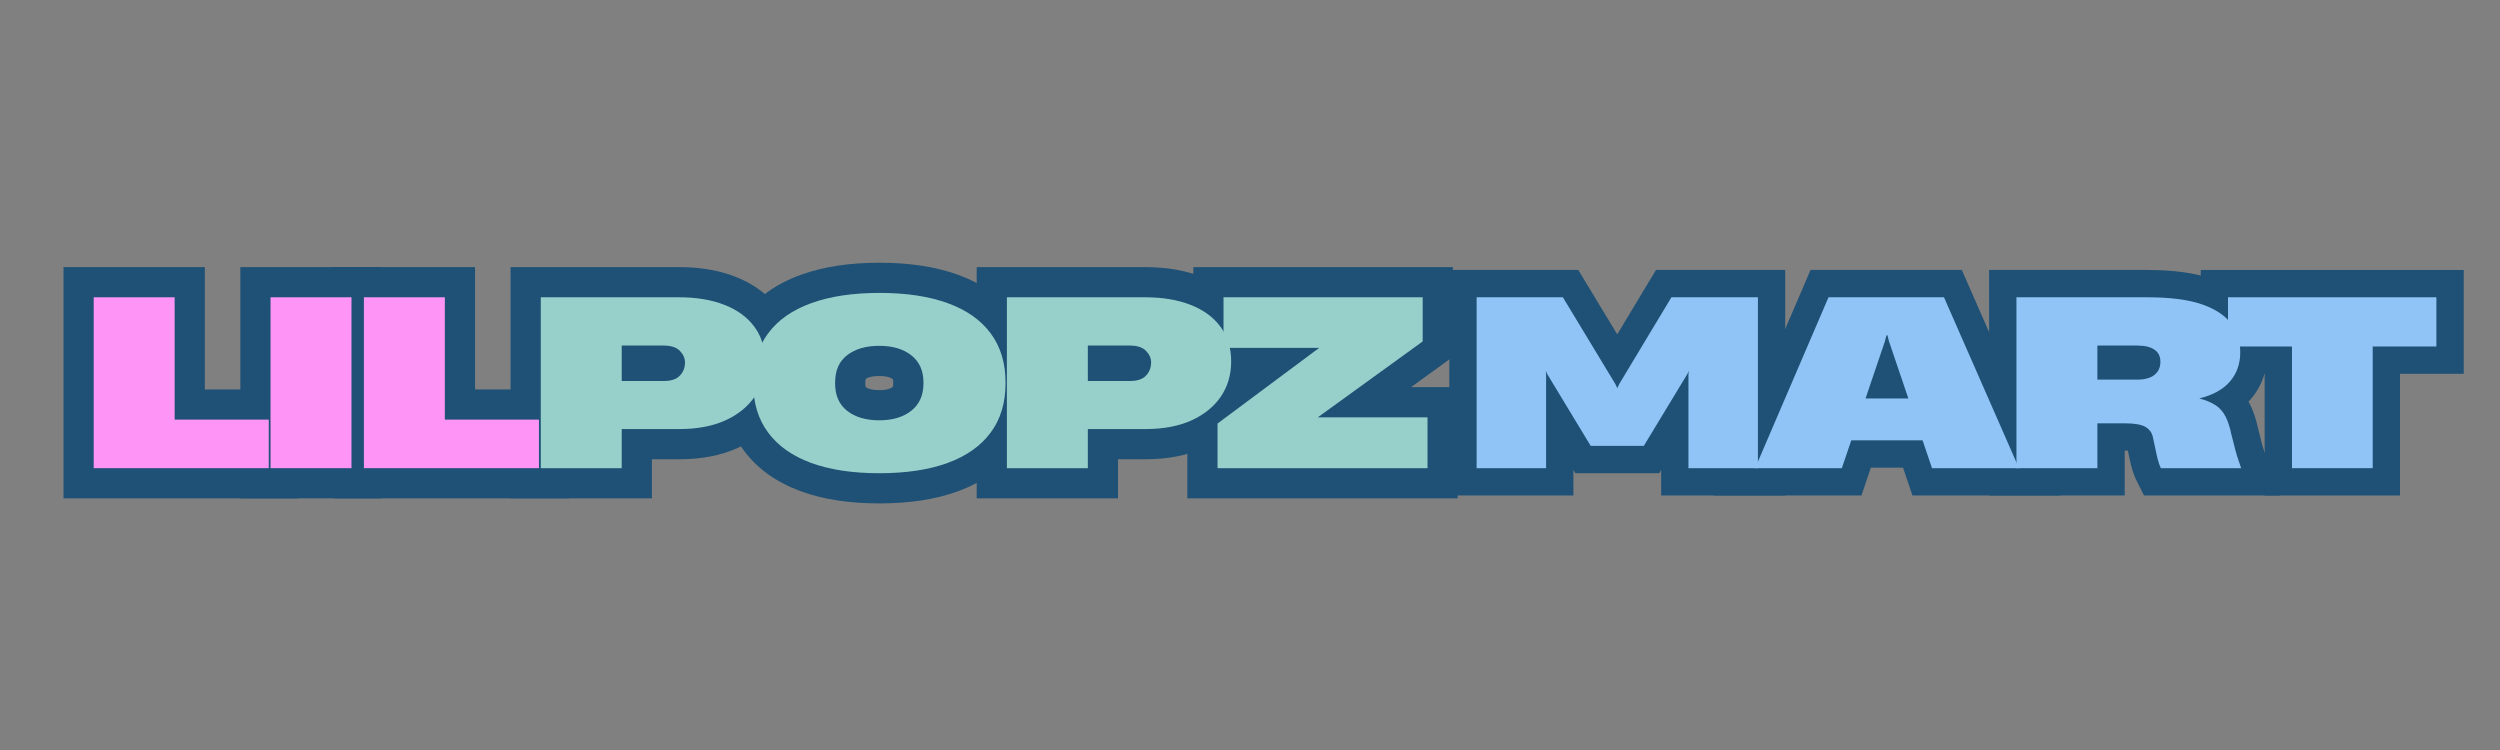 <svg version="1.2" preserveAspectRatio="xMidYMid meet" height="300" viewBox="0 0 750 225" zoomAndPan="magnify" width="1000" xmlns:xlink="http://www.w3.org/1999/xlink" xmlns="http://www.w3.org/2000/svg"><rect x="0" y="0" width="750" height="225" fill="#808080" stroke="none"/><defs><clipPath id="a617df5151"><path d="M 442.539 95.281 L 457.266 95.281 L 457.266 132.621 L 442.539 132.621 Z M 442.539 95.281"></path></clipPath></defs><g id="091a6466d4"><g clip-path="url(#a617df5151)" clip-rule="nonzero"><path d="M 442.539 95.281 L 457.266 95.281 L 457.266 132.613 L 442.539 132.613 Z M 442.539 95.281" style="stroke:none;fill-rule:nonzero;fill:#ffffff;fill-opacity:1;"></path></g><g style="fill:#1e5175;fill-opacity:1;"><g transform="translate(23.142, 140.45)"><path d="M -4.09 0 L -4.09 -60.316 L 38.309 -60.316 L 38.309 -14.559 L 29.254 -14.559 L 29.254 -23.613 L 66.527 -23.613 L 66.527 9.055 L -4.09 9.055 Z M 14.023 0 L 4.969 0 L 4.969 -9.055 L 57.473 -9.055 L 57.473 0 L 48.414 0 L 48.414 -14.559 L 57.473 -14.559 L 57.473 -5.5 L 20.195 -5.5 L 20.195 -51.262 L 29.254 -51.262 L 29.254 -42.207 L 4.969 -42.207 L 4.969 -51.262 L 14.023 -51.262 Z M 14.023 0" style="stroke:none"></path></g></g><g style="fill:#1e5175;fill-opacity:1;"><g transform="translate(76.193, 140.45)"><path d="M -4.09 -60.316 L 38.309 -60.316 L 38.309 9.055 L -4.09 9.055 Z M 14.023 -42.207 L 14.023 -9.055 L 20.195 -9.055 L 20.195 -42.207 Z M 14.023 -42.207" style="stroke:none"></path></g></g><g style="fill:#1e5175;fill-opacity:1;"><g transform="translate(104.201, 140.45)"><path d="M -4.09 0 L -4.09 -60.316 L 38.309 -60.316 L 38.309 -14.559 L 29.254 -14.559 L 29.254 -23.613 L 66.527 -23.613 L 66.527 9.055 L -4.09 9.055 Z M 14.023 0 L 4.969 0 L 4.969 -9.055 L 57.473 -9.055 L 57.473 0 L 48.414 0 L 48.414 -14.559 L 57.473 -14.559 L 57.473 -5.5 L 20.195 -5.5 L 20.195 -51.262 L 29.254 -51.262 L 29.254 -42.207 L 4.969 -42.207 L 4.969 -51.262 L 14.023 -51.262 Z M 14.023 0" style="stroke:none"></path></g></g><g style="fill:#1e5175;fill-opacity:1;"><g transform="translate(157.263, 140.45)"><path d="M -4.09 0 L -4.09 -60.316 L 46.434 -60.316 C 52.82 -60.316 58.477 -59.352 63.402 -57.414 C 68.891 -55.258 73.207 -52.043 76.355 -47.766 C 79.645 -43.293 81.293 -38.043 81.293 -32.012 C 81.293 -26.148 79.73 -20.93 76.613 -16.355 C 73.586 -11.918 69.391 -8.488 64.027 -6.062 C 59.023 -3.801 53.207 -2.672 46.57 -2.672 L 29.254 -2.672 L 29.254 -11.73 L 38.309 -11.73 L 38.309 9.055 L -4.09 9.055 Z M 14.023 0 L 4.969 0 L 4.969 -9.055 L 29.254 -9.055 L 29.254 0 L 20.195 0 L 20.195 -20.785 L 46.57 -20.785 C 50.605 -20.785 53.938 -21.379 56.57 -22.57 C 58.84 -23.594 60.535 -24.926 61.648 -26.559 C 62.668 -28.055 63.18 -29.875 63.18 -32.012 C 63.18 -34.078 62.707 -35.75 61.77 -37.027 C 60.684 -38.5 59.023 -39.676 56.781 -40.555 C 53.98 -41.656 50.531 -42.207 46.434 -42.207 L 4.969 -42.207 L 4.969 -51.262 L 14.023 -51.262 Z M 29.254 -35.203 L 41.949 -35.203 C 42.055 -35.203 42.129 -35.207 42.168 -35.215 C 42.082 -35.199 41.973 -35.172 41.84 -35.125 C 41.203 -34.91 40.621 -34.52 40.098 -33.957 C 39.793 -33.637 39.559 -33.25 39.387 -32.809 C 39.242 -32.426 39.168 -32.07 39.168 -31.738 C 39.168 -31.09 39.297 -30.469 39.559 -29.883 C 39.73 -29.484 39.934 -29.164 40.164 -28.926 C 40.711 -28.355 41.301 -27.965 41.934 -27.762 C 42.039 -27.727 42.113 -27.707 42.16 -27.699 C 42.082 -27.711 41.965 -27.719 41.809 -27.719 L 29.254 -27.719 L 29.254 -36.773 L 38.309 -36.773 L 38.309 -26.148 L 29.254 -26.148 Z M 20.195 -17.094 L 20.195 -45.828 L 41.809 -45.828 C 46.645 -45.828 50.457 -44.367 53.254 -41.445 C 54.492 -40.148 55.453 -38.727 56.137 -37.176 C 56.898 -35.441 57.281 -33.629 57.281 -31.738 C 57.281 -29.84 56.957 -28.039 56.305 -26.336 C 55.629 -24.57 54.633 -22.984 53.32 -21.582 C 51.781 -19.938 49.902 -18.738 47.68 -17.98 C 45.938 -17.387 44.027 -17.094 41.949 -17.094 Z M 20.195 -17.094" style="stroke:none"></path></g></g><g style="fill:#1e5175;fill-opacity:1;"><g transform="translate(224.318, 140.45)"><path d="M 39.465 10.574 C 30.387 10.574 22.527 9.355 15.883 6.914 C 8.559 4.223 2.871 0.152 -1.168 -5.301 C -5.324 -10.902 -7.398 -17.602 -7.398 -25.391 L -7.398 -25.734 C -7.398 -33.523 -5.324 -40.219 -1.168 -45.824 C 2.883 -51.285 8.59 -55.352 15.961 -58.02 C 22.613 -60.426 30.473 -61.629 39.531 -61.629 C 48.598 -61.629 56.449 -60.422 63.082 -58.016 C 70.422 -55.348 76.117 -51.285 80.164 -45.824 C 84.32 -40.219 86.398 -33.523 86.398 -25.734 L 86.398 -25.391 C 86.398 -17.602 84.32 -10.902 80.164 -5.301 C 76.125 0.152 70.441 4.223 63.113 6.914 C 56.469 9.355 48.586 10.574 39.465 10.574 Z M 39.465 -7.539 C 46.438 -7.539 52.238 -8.387 56.867 -10.086 C 60.809 -11.535 63.723 -13.535 65.617 -16.086 C 67.395 -18.488 68.285 -21.586 68.285 -25.391 L 68.285 -25.734 C 68.285 -29.535 67.395 -32.637 65.617 -35.035 C 63.73 -37.578 60.824 -39.562 56.898 -40.988 C 52.262 -42.676 46.473 -43.516 39.531 -43.516 C 32.59 -43.516 26.785 -42.672 22.121 -40.984 C 18.176 -39.559 15.262 -37.574 13.379 -35.035 C 11.602 -32.637 10.711 -29.535 10.711 -25.734 L 10.711 -25.391 C 10.711 -21.586 11.602 -18.488 13.379 -16.086 C 15.273 -13.535 18.188 -11.535 22.129 -10.086 C 26.758 -8.387 32.535 -7.539 39.465 -7.539 Z M 35.273 -25.391 C 35.273 -24.867 35.316 -24.504 35.41 -24.301 L 35.414 -24.316 C 36.191 -23.711 37.539 -23.406 39.465 -23.406 C 41.348 -23.406 42.668 -23.711 43.43 -24.32 C 43.48 -24.359 43.516 -24.391 43.531 -24.41 L 43.531 -24.414 C 43.613 -24.598 43.652 -24.926 43.652 -25.391 L 43.652 -25.734 C 43.652 -26.195 43.613 -26.512 43.535 -26.688 C 43.539 -26.684 43.543 -26.676 43.551 -26.668 C 43.539 -26.68 43.516 -26.703 43.473 -26.734 C 42.703 -27.344 41.367 -27.648 39.465 -27.648 C 37.52 -27.648 36.156 -27.344 35.371 -26.738 L 35.363 -26.738 C 35.383 -26.766 35.395 -26.785 35.402 -26.801 C 35.316 -26.605 35.273 -26.25 35.273 -25.734 Z M 17.16 -25.391 L 17.16 -25.734 C 17.16 -28.805 17.723 -31.605 18.844 -34.137 C 20.066 -36.898 21.887 -39.215 24.309 -41.082 C 28.352 -44.199 33.402 -45.762 39.465 -45.762 C 45.562 -45.762 50.645 -44.156 54.703 -40.945 C 57.074 -39.07 58.863 -36.781 60.074 -34.078 C 61.203 -31.551 61.766 -28.77 61.766 -25.734 L 61.766 -25.391 C 61.766 -22.359 61.203 -19.578 60.078 -17.051 C 58.879 -14.352 57.102 -12.059 54.746 -10.176 C 50.676 -6.922 45.582 -5.293 39.465 -5.293 C 33.383 -5.293 28.316 -6.875 24.266 -10.043 C 21.863 -11.918 20.055 -14.234 18.836 -16.992 C 17.719 -19.523 17.16 -22.324 17.16 -25.391 Z M 17.16 -25.391" style="stroke:none"></path></g></g><g style="fill:#1e5175;fill-opacity:1;"><g transform="translate(297.1, 140.45)"><path d="M -4.09 0 L -4.09 -60.316 L 46.434 -60.316 C 52.82 -60.316 58.477 -59.352 63.402 -57.414 C 68.891 -55.258 73.207 -52.043 76.355 -47.766 C 79.645 -43.293 81.293 -38.043 81.293 -32.012 C 81.293 -26.148 79.73 -20.93 76.613 -16.355 C 73.586 -11.918 69.391 -8.488 64.027 -6.062 C 59.023 -3.801 53.207 -2.672 46.57 -2.672 L 29.254 -2.672 L 29.254 -11.73 L 38.309 -11.73 L 38.309 9.055 L -4.09 9.055 Z M 14.023 0 L 4.969 0 L 4.969 -9.055 L 29.254 -9.055 L 29.254 0 L 20.195 0 L 20.195 -20.785 L 46.57 -20.785 C 50.605 -20.785 53.938 -21.379 56.57 -22.57 C 58.84 -23.594 60.535 -24.926 61.648 -26.559 C 62.668 -28.055 63.18 -29.875 63.18 -32.012 C 63.18 -34.078 62.707 -35.75 61.77 -37.027 C 60.684 -38.5 59.023 -39.676 56.781 -40.555 C 53.98 -41.656 50.531 -42.207 46.434 -42.207 L 4.969 -42.207 L 4.969 -51.262 L 14.023 -51.262 Z M 29.254 -35.203 L 41.949 -35.203 C 42.055 -35.203 42.129 -35.207 42.168 -35.215 C 42.082 -35.199 41.973 -35.172 41.84 -35.125 C 41.203 -34.91 40.621 -34.52 40.098 -33.957 C 39.793 -33.637 39.559 -33.25 39.387 -32.809 C 39.242 -32.426 39.168 -32.07 39.168 -31.738 C 39.168 -31.09 39.297 -30.469 39.559 -29.883 C 39.73 -29.484 39.934 -29.164 40.164 -28.926 C 40.711 -28.355 41.301 -27.965 41.934 -27.762 C 42.039 -27.727 42.113 -27.707 42.16 -27.699 C 42.082 -27.711 41.965 -27.719 41.809 -27.719 L 29.254 -27.719 L 29.254 -36.773 L 38.309 -36.773 L 38.309 -26.148 L 29.254 -26.148 Z M 20.195 -17.094 L 20.195 -45.828 L 41.809 -45.828 C 46.645 -45.828 50.457 -44.367 53.254 -41.445 C 54.492 -40.148 55.453 -38.727 56.137 -37.176 C 56.898 -35.441 57.281 -33.629 57.281 -31.738 C 57.281 -29.84 56.957 -28.039 56.305 -26.336 C 55.629 -24.57 54.633 -22.984 53.32 -21.582 C 51.781 -19.938 49.902 -18.738 47.68 -17.98 C 45.938 -17.387 44.027 -17.094 41.949 -17.094 Z M 20.195 -17.094" style="stroke:none"></path></g></g><g style="fill:#1e5175;fill-opacity:1;"><g transform="translate(363.258, 140.45)"><path d="M -7.055 0 L -7.055 -17.934 L 27.09 -43.348 L 32.496 -36.082 L 32.496 -27.027 L -5.262 -27.027 L -5.262 -60.316 L 72.598 -60.316 L 72.598 -33.391 L 37.391 -7.91 L 32.082 -15.246 L 32.082 -24.305 L 74.047 -24.305 L 74.047 9.055 L -7.055 9.055 Z M 11.059 0 L 2 0 L 2 -9.055 L 64.992 -9.055 L 64.992 0 L 55.934 0 L 55.934 -15.246 L 64.992 -15.246 L 64.992 -6.191 L 4.121 -6.191 L 58.234 -45.352 L 63.543 -38.016 L 54.484 -38.016 L 54.484 -51.262 L 63.543 -51.262 L 63.543 -42.207 L 3.793 -42.207 L 3.793 -51.262 L 12.852 -51.262 L 12.852 -36.082 L 3.793 -36.082 L 3.793 -45.141 L 59.828 -45.141 L 7.406 -6.121 L 2 -13.383 L 11.059 -13.383 Z M 11.059 0" style="stroke:none"></path></g></g><g style="fill:#fe95f6;fill-opacity:1;"><g transform="translate(23.142, 140.45)"><path d="M 4.969 0 L 4.969 -51.266 L 29.25 -51.266 L 29.25 -14.562 L 57.484 -14.562 L 57.484 0 Z M 4.969 0" style="stroke:none"></path></g></g><g style="fill:#fe95f6;fill-opacity:1;"><g transform="translate(76.193, 140.45)"><path d="M 4.969 0 L 4.969 -51.266 L 29.25 -51.266 L 29.25 0 Z M 4.969 0" style="stroke:none"></path></g></g><g style="fill:#fe95f6;fill-opacity:1;"><g transform="translate(104.201, 140.45)"><path d="M 4.969 0 L 4.969 -51.266 L 29.25 -51.266 L 29.25 -14.562 L 57.484 -14.562 L 57.484 0 Z M 4.969 0" style="stroke:none"></path></g></g><g style="fill:#97cfca;fill-opacity:1;"><g transform="translate(157.263, 140.45)"><path d="M 4.969 0 L 4.969 -51.266 L 46.438 -51.266 C 51.676 -51.266 56.227 -50.504 60.094 -48.984 C 63.957 -47.473 66.945 -45.281 69.062 -42.406 C 71.188 -39.531 72.25 -36.066 72.25 -32.016 C 72.25 -28.016 71.211 -24.492 69.141 -21.453 C 67.066 -18.422 64.117 -16.039 60.297 -14.312 C 56.484 -12.594 51.91 -11.734 46.578 -11.734 L 29.25 -11.734 L 29.25 0 Z M 29.25 -26.156 L 41.953 -26.156 C 44.109 -26.156 45.691 -26.691 46.703 -27.766 C 47.723 -28.848 48.234 -30.172 48.234 -31.734 C 48.234 -32.984 47.723 -34.133 46.703 -35.188 C 45.691 -36.25 44.062 -36.781 41.812 -36.781 L 29.25 -36.781 Z M 29.25 -26.156" style="stroke:none"></path></g></g><g style="fill:#97cfca;fill-opacity:1;"><g transform="translate(224.318, 140.45)"><path d="M 39.469 1.516 C 31.469 1.516 24.648 0.484 19.016 -1.578 C 13.379 -3.648 9.078 -6.688 6.109 -10.688 C 3.141 -14.695 1.656 -19.598 1.656 -25.391 L 1.656 -25.734 C 1.656 -31.535 3.141 -36.438 6.109 -40.438 C 9.078 -44.438 13.391 -47.457 19.047 -49.5 C 24.703 -51.551 31.531 -52.578 39.531 -52.578 C 47.539 -52.578 54.363 -51.551 60 -49.5 C 65.633 -47.457 69.93 -44.438 72.891 -40.438 C 75.859 -36.438 77.344 -31.535 77.344 -25.734 L 77.344 -25.391 C 77.344 -19.598 75.859 -14.695 72.891 -10.688 C 69.93 -6.688 65.633 -3.648 60 -1.578 C 54.363 0.484 47.52 1.516 39.469 1.516 Z M 26.219 -25.391 C 26.219 -21.805 27.426 -19.07 29.844 -17.188 C 32.258 -15.301 35.469 -14.359 39.469 -14.359 C 43.469 -14.359 46.676 -15.32 49.094 -17.25 C 51.508 -19.176 52.719 -21.891 52.719 -25.391 L 52.719 -25.734 C 52.719 -29.234 51.508 -31.938 49.094 -33.844 C 46.676 -35.75 43.469 -36.703 39.469 -36.703 C 35.469 -36.703 32.258 -35.77 29.844 -33.906 C 27.426 -32.051 26.219 -29.328 26.219 -25.734 Z M 26.219 -25.391" style="stroke:none"></path></g></g><g style="fill:#97cfca;fill-opacity:1;"><g transform="translate(297.1, 140.45)"><path d="M 4.969 0 L 4.969 -51.266 L 46.438 -51.266 C 51.676 -51.266 56.227 -50.504 60.094 -48.984 C 63.957 -47.473 66.945 -45.281 69.062 -42.406 C 71.188 -39.531 72.25 -36.066 72.25 -32.016 C 72.25 -28.016 71.211 -24.492 69.141 -21.453 C 67.066 -18.422 64.117 -16.039 60.297 -14.312 C 56.484 -12.594 51.91 -11.734 46.578 -11.734 L 29.25 -11.734 L 29.25 0 Z M 29.25 -26.156 L 41.953 -26.156 C 44.109 -26.156 45.691 -26.691 46.703 -27.766 C 47.723 -28.848 48.234 -30.172 48.234 -31.734 C 48.234 -32.984 47.723 -34.133 46.703 -35.188 C 45.691 -36.25 44.062 -36.781 41.812 -36.781 L 29.25 -36.781 Z M 29.25 -26.156" style="stroke:none"></path></g></g><g style="fill:#97cfca;fill-opacity:1;"><g transform="translate(363.258, 140.45)"><path d="M 2 0 L 2 -13.391 L 32.5 -36.094 L 3.797 -36.094 L 3.797 -51.266 L 63.547 -51.266 L 63.547 -38.016 L 32.078 -15.25 L 65 -15.25 L 65 0 Z M 2 0" style="stroke:none"></path></g></g><g style="fill:#1e5175;fill-opacity:1;"><g transform="translate(438.019, 140.45)"><path d="M -3.227 0 L -3.227 -59.461 L 35.465 -59.461 L 53.809 -29.129 L 54.539 -27.57 L 47.129 -24.082 L 47.129 -32.273 L 47.195 -32.273 L 47.195 -24.082 L 39.781 -27.57 L 40.512 -29.121 L 58.781 -59.461 L 97.547 -59.461 L 97.547 8.195 L 60.324 8.195 L 60.324 -28.254 L 60.406 -29.668 L 68.586 -29.188 L 76.117 -25.961 L 75.477 -24.465 L 59.746 1.5 L 34.574 1.5 L 18.844 -24.465 L 18.207 -25.961 L 25.738 -29.188 L 33.918 -29.668 L 34 -28.254 L 34 8.195 L -3.227 8.195 Z M 13.16 0 L 4.969 0 L 4.969 -8.195 L 25.805 -8.195 L 25.805 0 L 17.613 0 L 17.613 -28.016 L 25.805 -28.016 L 17.625 -27.531 L 17.559 -28.707 L 33.27 -32.414 L 33.684 -31.449 L 26.152 -28.223 L 33.16 -32.465 L 46.199 -10.938 L 39.191 -6.691 L 39.191 -14.887 L 55.133 -14.887 L 55.133 -6.691 L 48.121 -10.938 L 61.164 -32.465 L 68.172 -28.223 L 60.641 -31.449 L 61.055 -32.414 L 76.766 -28.707 L 76.695 -27.531 L 68.516 -28.016 L 76.711 -28.016 L 76.711 0 L 68.516 0 L 68.516 -8.195 L 89.355 -8.195 L 89.355 0 L 81.16 0 L 81.16 -51.266 L 89.355 -51.266 L 89.355 -43.074 L 63.41 -43.074 L 63.41 -51.266 L 70.43 -47.039 L 54.766 -21.027 L 47.746 -25.254 L 55.16 -21.766 L 52.395 -15.887 L 41.926 -15.887 L 39.16 -21.766 L 46.574 -25.254 L 39.562 -21.016 L 23.832 -47.027 L 30.844 -51.266 L 30.844 -43.074 L 4.969 -43.074 L 4.969 -51.266 L 13.16 -51.266 Z M 13.16 0" style="stroke:none"></path></g></g><g style="fill:#1e5175;fill-opacity:1;"><g transform="translate(526.132, 140.45)"><path d="M -7.113 -3.234 L 17.027 -59.461 L 62.414 -59.461 L 92.102 8.195 L 47.602 8.195 L 42.887 -5.719 L 50.645 -8.348 L 50.645 -0.156 L 29.258 -0.156 L 29.258 -8.348 L 37.016 -5.719 L 32.301 8.195 L -12.02 8.195 Z M 7.941 3.234 L 0.414 0 L 0.414 -8.195 L 26.426 -8.195 L 26.426 0 L 18.668 -2.629 L 23.383 -16.543 L 56.52 -16.543 L 61.234 -2.629 L 53.477 0 L 53.477 -8.195 L 79.559 -8.195 L 79.559 0 L 72.055 3.293 L 49.559 -47.977 L 57.062 -51.266 L 57.062 -43.074 L 22.426 -43.074 L 22.426 -51.266 L 29.953 -48.035 Z M 33.535 -29.102 L 46.367 -29.102 L 46.367 -20.906 L 38.605 -18.277 L 32.715 -35.672 L 32.156 -37.824 L 40.09 -39.883 L 40.09 -31.688 L 39.812 -31.688 L 39.812 -39.883 L 47.746 -37.824 L 47.188 -35.672 L 41.293 -18.277 L 33.535 -20.906 Z M 22.109 -12.715 L 31.57 -40.648 L 39.328 -38.02 L 31.398 -40.074 L 33.473 -48.074 L 46.43 -48.074 L 48.504 -40.074 L 40.57 -38.02 L 48.332 -40.648 L 57.793 -12.715 Z M 22.109 -12.715" style="stroke:none"></path></g></g><g style="fill:#1e5175;fill-opacity:1;"><g transform="translate(599.962, 140.45)"><path d="M -3.227 0 L -3.227 -59.461 L 44.16 -59.461 C 52.035 -59.461 58.445 -58.594 63.395 -56.859 C 69.102 -54.863 73.344 -51.914 76.121 -48.02 C 78.906 -44.113 80.297 -39.699 80.297 -34.777 C 80.297 -32.086 79.879 -29.562 79.039 -27.203 C 78.168 -24.746 76.863 -22.527 75.133 -20.547 C 71.879 -16.832 67.418 -14.312 61.746 -12.996 L 59.891 -20.977 L 68.086 -20.977 L 68.086 -20.906 L 59.891 -20.906 L 62.047 -28.812 C 64.914 -28.031 67.324 -26.996 69.273 -25.707 C 71.68 -24.117 73.582 -21.977 74.969 -19.281 C 76.047 -17.191 76.918 -14.562 77.574 -11.395 L 69.551 -9.73 L 77.484 -11.777 L 78.039 -9.637 C 78.391 -8.152 78.707 -6.949 78.996 -6.031 C 79.305 -5.031 79.676 -3.941 80.098 -2.754 L 84.008 8.195 L 43.234 8.195 L 40.973 3.664 C 40.402 2.523 39.906 1.164 39.484 -0.406 C 39.164 -1.609 38.805 -3.215 38.402 -5.223 L 37.902 -7.512 L 37.863 -7.734 C 37.938 -7.281 38.121 -6.836 38.41 -6.398 C 38.703 -5.957 39.051 -5.609 39.449 -5.359 C 39.668 -5.227 39.863 -5.129 40.031 -5.07 C 40.012 -5.074 39.945 -5.09 39.836 -5.109 C 39.281 -5.211 38.516 -5.262 37.535 -5.262 L 29.258 -5.262 L 29.258 -13.453 L 37.449 -13.453 L 37.449 8.195 L -3.227 8.195 Z M 13.16 0 L 4.969 0 L 4.969 -8.195 L 29.258 -8.195 L 29.258 0 L 21.062 0 L 21.062 -21.648 L 37.535 -21.648 C 39.5 -21.648 41.25 -21.508 42.773 -21.23 C 44.84 -20.855 46.617 -20.203 48.113 -19.273 C 49.73 -18.266 51.047 -16.992 52.066 -15.457 C 53.082 -13.926 53.742 -12.223 54.043 -10.344 L 45.953 -9.039 L 53.957 -10.789 L 54.473 -8.438 C 54.805 -6.766 55.09 -5.496 55.32 -4.629 C 55.453 -4.133 55.555 -3.812 55.629 -3.664 L 48.301 0 L 48.301 -8.195 L 72.383 -8.195 L 72.383 0 L 64.664 2.754 C 64.168 1.363 63.73 0.066 63.352 -1.145 C 62.949 -2.434 62.555 -3.902 62.172 -5.543 L 61.57 -7.871 L 61.527 -8.062 C 61.176 -9.77 60.801 -11.004 60.406 -11.766 C 60.348 -11.887 60.289 -11.977 60.242 -12.031 L 60.242 -12.035 C 59.75 -12.355 58.918 -12.68 57.734 -13.004 L 51.699 -14.648 L 51.699 -27.484 L 58.035 -28.957 C 60.277 -29.477 61.863 -30.273 62.801 -31.34 C 63.539 -32.188 63.91 -33.332 63.91 -34.777 C 63.91 -36.203 63.531 -37.445 62.777 -38.508 C 62.012 -39.578 60.41 -40.543 57.977 -41.395 C 54.781 -42.516 50.176 -43.074 44.16 -43.074 L 4.969 -43.074 L 4.969 -51.266 L 13.16 -51.266 Z M 29.258 -34.758 L 41.191 -34.758 C 41.586 -34.758 41.863 -34.781 42.016 -34.824 C 41.809 -34.766 41.566 -34.629 41.293 -34.414 C 40.848 -34.059 40.496 -33.605 40.246 -33.055 C 40.062 -32.645 39.969 -32.273 39.969 -31.945 C 39.969 -31.473 40.102 -30.965 40.371 -30.422 C 40.715 -29.73 41.188 -29.18 41.793 -28.773 C 42.027 -28.613 42.199 -28.523 42.316 -28.496 C 42.066 -28.555 41.691 -28.582 41.191 -28.582 L 29.258 -28.582 L 29.258 -36.777 L 37.449 -36.777 L 37.449 -26.566 L 29.258 -26.566 Z M 21.062 -18.371 L 21.062 -44.973 L 41.191 -44.973 C 45.113 -44.973 48.363 -44.102 50.941 -42.367 C 52.742 -41.156 54.113 -39.598 55.055 -37.695 C 55.922 -35.945 56.355 -34.031 56.355 -31.945 C 56.355 -29.918 55.965 -28.035 55.18 -26.301 C 54.332 -24.426 53.086 -22.84 51.441 -21.547 C 48.758 -19.43 45.34 -18.371 41.191 -18.371 Z M 21.062 -18.371" style="stroke:none"></path></g></g><g style="fill:#1e5175;fill-opacity:1;"><g transform="translate(667.858, 140.45)"><path d="M 11.539 0 L 11.539 -36.5 L 19.734 -36.5 L 19.734 -28.309 L -7.641 -28.309 L -7.641 -59.461 L 71.258 -59.461 L 71.258 -28.309 L 43.953 -28.309 L 43.953 -36.5 L 52.148 -36.5 L 52.148 8.195 L 11.539 8.195 Z M 27.93 0 L 19.734 0 L 19.734 -8.195 L 43.953 -8.195 L 43.953 0 L 35.758 0 L 35.758 -44.695 L 63.066 -44.695 L 63.066 -36.5 L 54.871 -36.5 L 54.871 -51.266 L 63.066 -51.266 L 63.066 -43.074 L 0.551 -43.074 L 0.551 -51.266 L 8.746 -51.266 L 8.746 -36.5 L 0.551 -36.5 L 0.551 -44.695 L 27.93 -44.695 Z M 27.93 0" style="stroke:none"></path></g></g><g style="fill:#91c4f6;fill-opacity:1;"><g transform="translate(438.019, 140.45)"><path d="M 4.969 0 L 4.969 -51.266 L 30.844 -51.266 L 46.578 -25.25 L 47.125 -24.078 L 47.203 -24.078 L 47.75 -25.25 L 63.406 -51.266 L 89.359 -51.266 L 89.359 0 L 68.516 0 L 68.516 -28.016 L 68.594 -29.188 L 68.172 -28.219 L 55.125 -6.688 L 39.188 -6.688 L 26.156 -28.219 L 25.734 -29.188 L 25.812 -28.016 L 25.812 0 Z M 4.969 0" style="stroke:none"></path></g></g><g style="fill:#91c4f6;fill-opacity:1;"><g transform="translate(526.132, 140.45)"><path d="M 0.406 0 L 22.422 -51.266 L 57.062 -51.266 L 79.562 0 L 53.469 0 L 50.641 -8.344 L 29.25 -8.344 L 26.422 0 Z M 33.531 -20.906 L 46.375 -20.906 L 40.578 -38.016 L 40.094 -39.875 L 39.812 -39.875 L 39.328 -38.016 Z M 33.531 -20.906" style="stroke:none"></path></g></g><g style="fill:#91c4f6;fill-opacity:1;"><g transform="translate(599.962, 140.45)"><path d="M 4.969 0 L 4.969 -51.266 L 44.156 -51.266 C 51.102 -51.266 56.613 -50.551 60.688 -49.125 C 64.758 -47.695 67.68 -45.738 69.453 -43.25 C 71.223 -40.77 72.109 -37.945 72.109 -34.781 C 72.109 -31.281 71.062 -28.332 68.969 -25.938 C 66.875 -23.551 63.848 -21.895 59.891 -20.969 L 59.891 -20.906 C 61.91 -20.352 63.531 -19.672 64.75 -18.859 C 65.969 -18.055 66.945 -16.941 67.688 -15.516 C 68.426 -14.098 69.047 -12.172 69.547 -9.734 L 70.109 -7.594 C 70.473 -6.031 70.828 -4.695 71.172 -3.594 C 71.516 -2.488 71.914 -1.289 72.375 0 L 48.297 0 C 47.973 -0.645 47.672 -1.484 47.391 -2.516 C 47.117 -3.555 46.801 -4.992 46.438 -6.828 L 45.953 -9.031 C 45.723 -10.457 45 -11.551 43.781 -12.312 C 42.562 -13.07 40.477 -13.453 37.531 -13.453 L 29.25 -13.453 L 29.25 0 Z M 29.25 -26.562 L 41.188 -26.562 C 43.445 -26.562 45.172 -27.031 46.359 -27.969 C 47.555 -28.914 48.156 -30.242 48.156 -31.953 C 48.156 -33.555 47.555 -34.758 46.359 -35.562 C 45.172 -36.375 43.445 -36.781 41.188 -36.781 L 29.25 -36.781 Z M 29.25 -26.562" style="stroke:none"></path></g></g><g style="fill:#91c4f6;fill-opacity:1;"><g transform="translate(667.858, 140.45)"><path d="M 19.734 0 L 19.734 -36.5 L 0.547 -36.5 L 0.547 -51.266 L 63.062 -51.266 L 63.062 -36.5 L 43.953 -36.5 L 43.953 0 Z M 19.734 0" style="stroke:none"></path></g></g></g></svg>